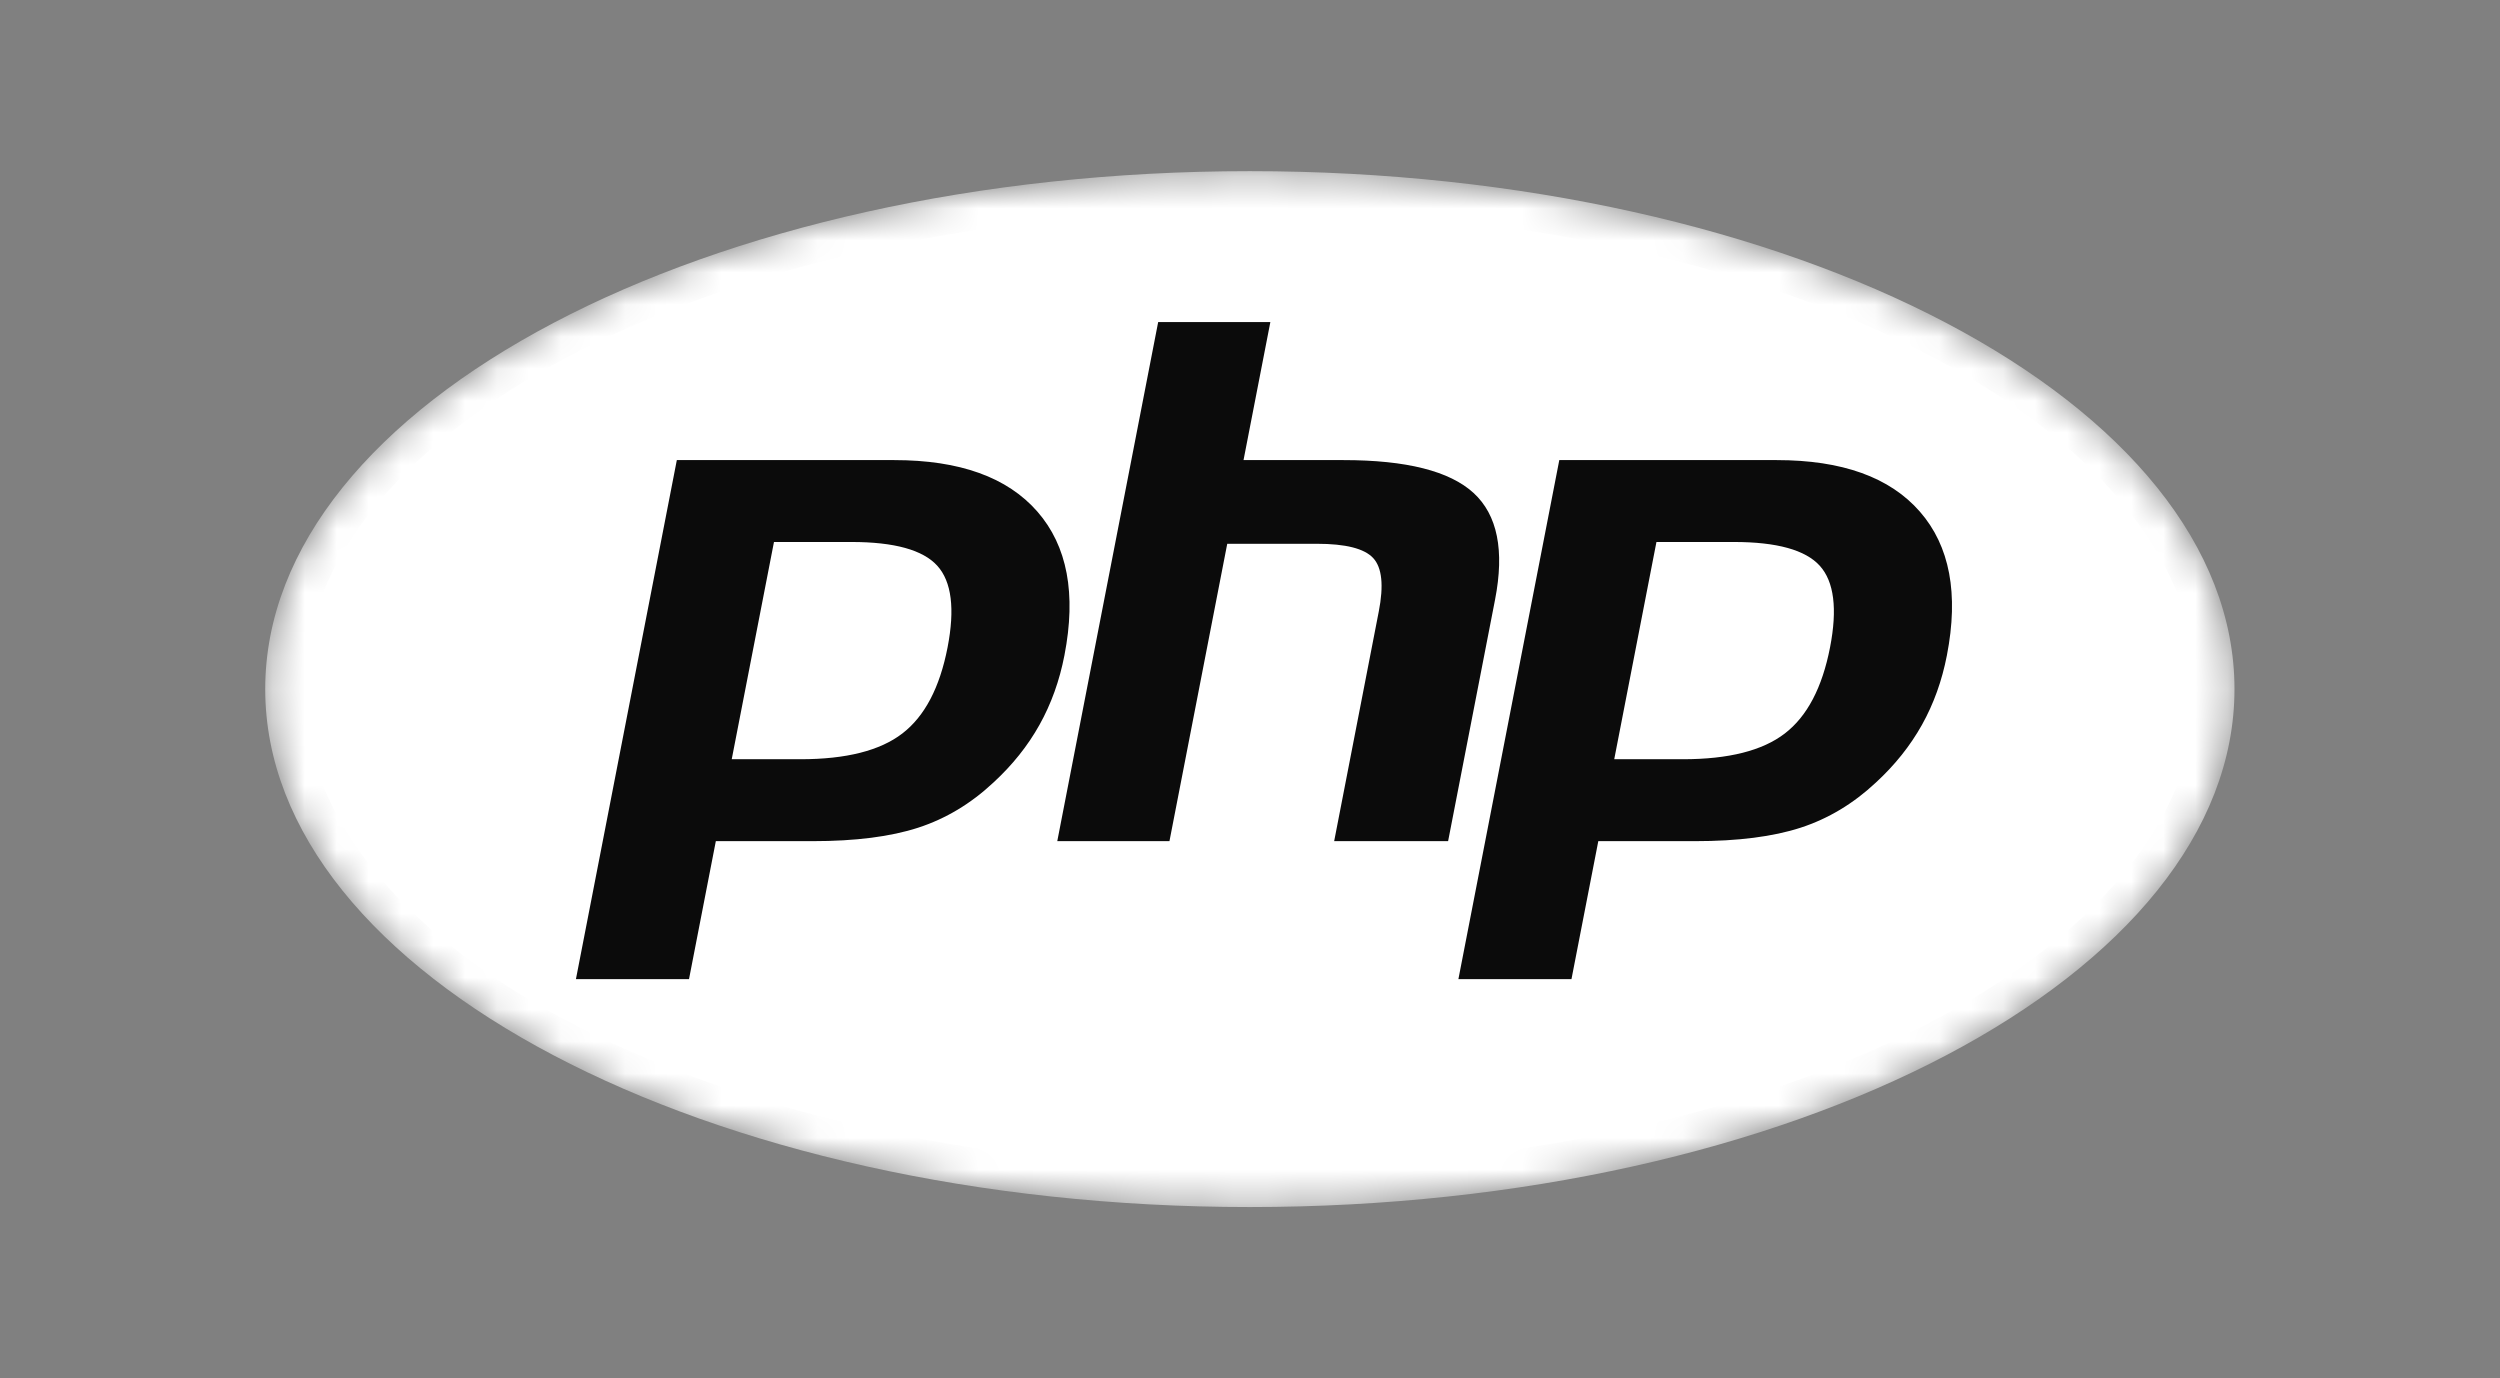 <svg width="78" height="43" viewBox="0 0 78 43" fill="none" xmlns="http://www.w3.org/2000/svg">
<rect x="0" y="0" width="78" height="43" fill="#808080" stroke="none"/>
<mask id="mask0_1130_8938" style="mask-type:luminance" maskUnits="userSpaceOnUse" x="8" y="5" width="62" height="33">
<path d="M8.277 21.5C8.277 30.425 22.032 37.66 38.997 37.66C55.963 37.66 69.718 30.425 69.718 21.5C69.718 12.575 55.963 5.34 38.997 5.34C22.032 5.34 8.277 12.575 8.277 21.5Z" fill="white"/>
</mask>
<g mask="url(#mask0_1130_8938)">
<path d="M8.275 21.5C8.275 30.425 22.029 37.66 38.995 37.66C55.961 37.66 69.716 30.425 69.716 21.5C69.716 12.575 55.961 5.34 38.995 5.34C22.029 5.34 8.275 12.575 8.275 21.5Z" fill="white"/>
</g>
<mask id="mask1_1130_8938" style="mask-type:luminance" maskUnits="userSpaceOnUse" x="7" y="3" width="65" height="37">
<path d="M7.004 3.5H71.004V39.5H7.004V3.5Z" fill="white"/>
</mask>
<g mask="url(#mask1_1130_8938)">
<path d="M39.002 36.46C55.306 36.46 68.522 29.762 68.522 21.5C68.522 13.238 55.306 6.54 39.002 6.54C22.699 6.54 9.482 13.238 9.482 21.5C9.482 29.762 22.699 36.46 39.002 36.46Z" fill="white"/>
</g>
<mask id="mask2_1130_8938" style="mask-type:luminance" maskUnits="userSpaceOnUse" x="7" y="3" width="65" height="37">
<path d="M7.004 3.5H71.004V39.5H7.004V3.5Z" fill="white"/>
</mask>
<g mask="url(#mask2_1130_8938)">
<path d="M24.975 23.355C26.316 23.355 27.316 23.108 27.95 22.62C28.576 22.138 29.009 21.302 29.235 20.137C29.447 19.047 29.366 18.286 28.996 17.876C28.618 17.456 27.799 17.244 26.564 17.244H24.421L23.234 23.355H24.975ZM17.968 30.883C17.869 30.883 17.774 30.838 17.711 30.761C17.648 30.685 17.622 30.584 17.641 30.486L20.788 14.291C20.819 14.135 20.956 14.022 21.116 14.022H27.899C30.032 14.022 31.618 14.601 32.616 15.742C33.619 16.89 33.928 18.495 33.536 20.511C33.377 21.333 33.102 22.096 32.721 22.779C32.338 23.463 31.833 24.096 31.219 24.66C30.484 25.348 29.652 25.847 28.749 26.141C27.859 26.43 26.717 26.577 25.354 26.577H22.608L21.823 30.613C21.793 30.77 21.655 30.883 21.496 30.883H17.968Z" fill="#0B0B0B"/>
<path d="M24.697 17.577H26.565C28.056 17.577 28.574 17.904 28.75 18.099C29.042 18.423 29.097 19.106 28.91 20.073C28.699 21.157 28.308 21.925 27.748 22.356C27.174 22.798 26.242 23.022 24.976 23.022H23.639L24.697 17.577ZM27.901 13.688H21.117C20.798 13.688 20.523 13.914 20.463 14.228L17.315 30.422C17.277 30.618 17.328 30.82 17.455 30.973C17.582 31.127 17.77 31.216 17.969 31.216H21.497C21.816 31.216 22.091 30.99 22.152 30.677L22.884 26.91H25.356C26.754 26.91 27.931 26.758 28.853 26.457C29.802 26.149 30.675 25.626 31.448 24.904C32.087 24.316 32.614 23.656 33.013 22.942C33.412 22.228 33.698 21.431 33.865 20.575C34.278 18.452 33.942 16.752 32.868 15.523C31.805 14.306 30.133 13.688 27.901 13.688ZM22.83 23.688H24.976C26.399 23.688 27.458 23.42 28.154 22.884C28.851 22.348 29.32 21.454 29.564 20.2C29.797 18.997 29.691 18.147 29.245 17.653C28.798 17.158 27.905 16.91 26.565 16.91H24.148L22.83 23.688ZM27.901 14.355C29.942 14.355 31.43 14.89 32.366 15.962C33.302 17.033 33.584 18.528 33.21 20.448C33.057 21.238 32.797 21.962 32.431 22.617C32.065 23.272 31.586 23.871 30.995 24.415C30.291 25.074 29.508 25.544 28.647 25.824C27.786 26.104 26.689 26.244 25.356 26.244H22.334L21.497 30.549H17.969L21.117 14.355H27.901Z" fill="white"/>
<path d="M41.625 26.577C41.525 26.577 41.431 26.533 41.367 26.456C41.304 26.379 41.278 26.278 41.297 26.18L42.69 19.015C42.822 18.333 42.789 17.844 42.598 17.638C42.48 17.511 42.128 17.299 41.086 17.299H38.563L36.813 26.307C36.782 26.464 36.645 26.577 36.486 26.577H32.986C32.886 26.577 32.792 26.533 32.728 26.456C32.665 26.379 32.639 26.278 32.658 26.18L35.806 9.986C35.837 9.829 35.974 9.716 36.133 9.716H39.633C39.733 9.716 39.827 9.76 39.891 9.837C39.954 9.914 39.98 10.015 39.961 10.113L39.201 14.022H41.914C43.982 14.022 45.383 14.386 46.2 15.136C47.032 15.901 47.292 17.124 46.972 18.771L45.507 26.307C45.477 26.464 45.34 26.577 45.18 26.577H41.625Z" fill="#0B0B0B"/>
<path d="M39.635 9.383H36.135C35.815 9.383 35.541 9.609 35.48 9.922L32.333 26.117C32.295 26.312 32.346 26.514 32.473 26.668C32.599 26.822 32.788 26.91 32.987 26.91H36.487C36.806 26.91 37.081 26.684 37.142 26.371L38.84 17.633H41.087C42.128 17.633 42.346 17.855 42.355 17.864C42.418 17.932 42.501 18.247 42.364 18.951L40.971 26.117C40.934 26.312 40.985 26.514 41.111 26.668C41.238 26.822 41.427 26.91 41.626 26.91H45.181C45.501 26.91 45.775 26.684 45.836 26.371L47.3 18.835C47.644 17.066 47.35 15.739 46.427 14.89C45.546 14.081 44.07 13.688 41.916 13.688H39.606L40.289 10.177C40.327 9.981 40.276 9.779 40.149 9.625C40.022 9.472 39.834 9.383 39.635 9.383ZM39.635 10.049L38.798 14.355H41.916C43.878 14.355 45.231 14.697 45.976 15.381C46.721 16.066 46.944 17.175 46.646 18.708L45.181 26.244H41.626L43.018 19.078C43.177 18.263 43.118 17.707 42.843 17.411C42.568 17.114 41.983 16.966 41.087 16.966H38.29L36.487 26.244H32.987L36.135 10.049H39.635Z" fill="white"/>
<path d="M52.51 23.355C53.851 23.355 54.852 23.108 55.485 22.62C56.111 22.138 56.544 21.302 56.771 20.137C56.982 19.047 56.902 18.286 56.531 17.876C56.153 17.456 55.334 17.244 54.099 17.244H51.956L50.769 23.355H52.51ZM45.503 30.883C45.404 30.883 45.309 30.838 45.246 30.761C45.183 30.685 45.157 30.584 45.176 30.486L48.324 14.291C48.354 14.135 48.491 14.022 48.651 14.022H55.435C57.567 14.022 59.154 14.601 60.151 15.742C61.154 16.89 61.463 18.495 61.071 20.511C60.912 21.333 60.637 22.096 60.256 22.779C59.873 23.463 59.368 24.096 58.754 24.66C58.019 25.348 57.187 25.847 56.284 26.141C55.395 26.43 54.252 26.577 52.889 26.577H50.142L49.358 30.613C49.328 30.77 49.191 30.883 49.031 30.883H45.503Z" fill="#0B0B0B"/>
<path d="M52.23 17.577H54.098C55.589 17.577 56.107 17.904 56.283 18.099C56.575 18.423 56.63 19.106 56.443 20.073C56.232 21.157 55.841 21.925 55.281 22.356C54.707 22.798 53.775 23.022 52.509 23.022H51.172L52.23 17.577ZM55.434 13.688H48.65C48.331 13.688 48.057 13.914 47.996 14.228L44.848 30.422C44.81 30.618 44.861 30.82 44.988 30.973C45.115 31.127 45.303 31.216 45.502 31.216H49.03C49.349 31.216 49.624 30.99 49.685 30.677L50.417 26.91H52.889C54.287 26.91 55.464 26.758 56.386 26.457C57.335 26.149 58.209 25.626 58.981 24.903C59.621 24.316 60.147 23.656 60.546 22.942C60.945 22.228 61.231 21.431 61.398 20.575C61.81 18.452 61.475 16.752 60.401 15.523C59.338 14.306 57.666 13.688 55.434 13.688ZM50.364 23.688H52.509C53.932 23.688 54.991 23.42 55.687 22.884C56.384 22.348 56.853 21.454 57.097 20.2C57.331 18.997 57.224 18.147 56.778 17.653C56.331 17.158 55.438 16.91 54.098 16.91H51.681L50.364 23.688ZM55.434 14.355C57.475 14.355 58.963 14.89 59.899 15.962C60.835 17.033 61.117 18.528 60.743 20.448C60.59 21.238 60.33 21.962 59.964 22.617C59.597 23.272 59.119 23.871 58.528 24.415C57.824 25.074 57.041 25.544 56.18 25.824C55.319 26.104 54.222 26.244 52.889 26.244H49.867L49.03 30.549H45.502L48.65 14.355H55.434Z" fill="white"/>
</g>
</svg>
